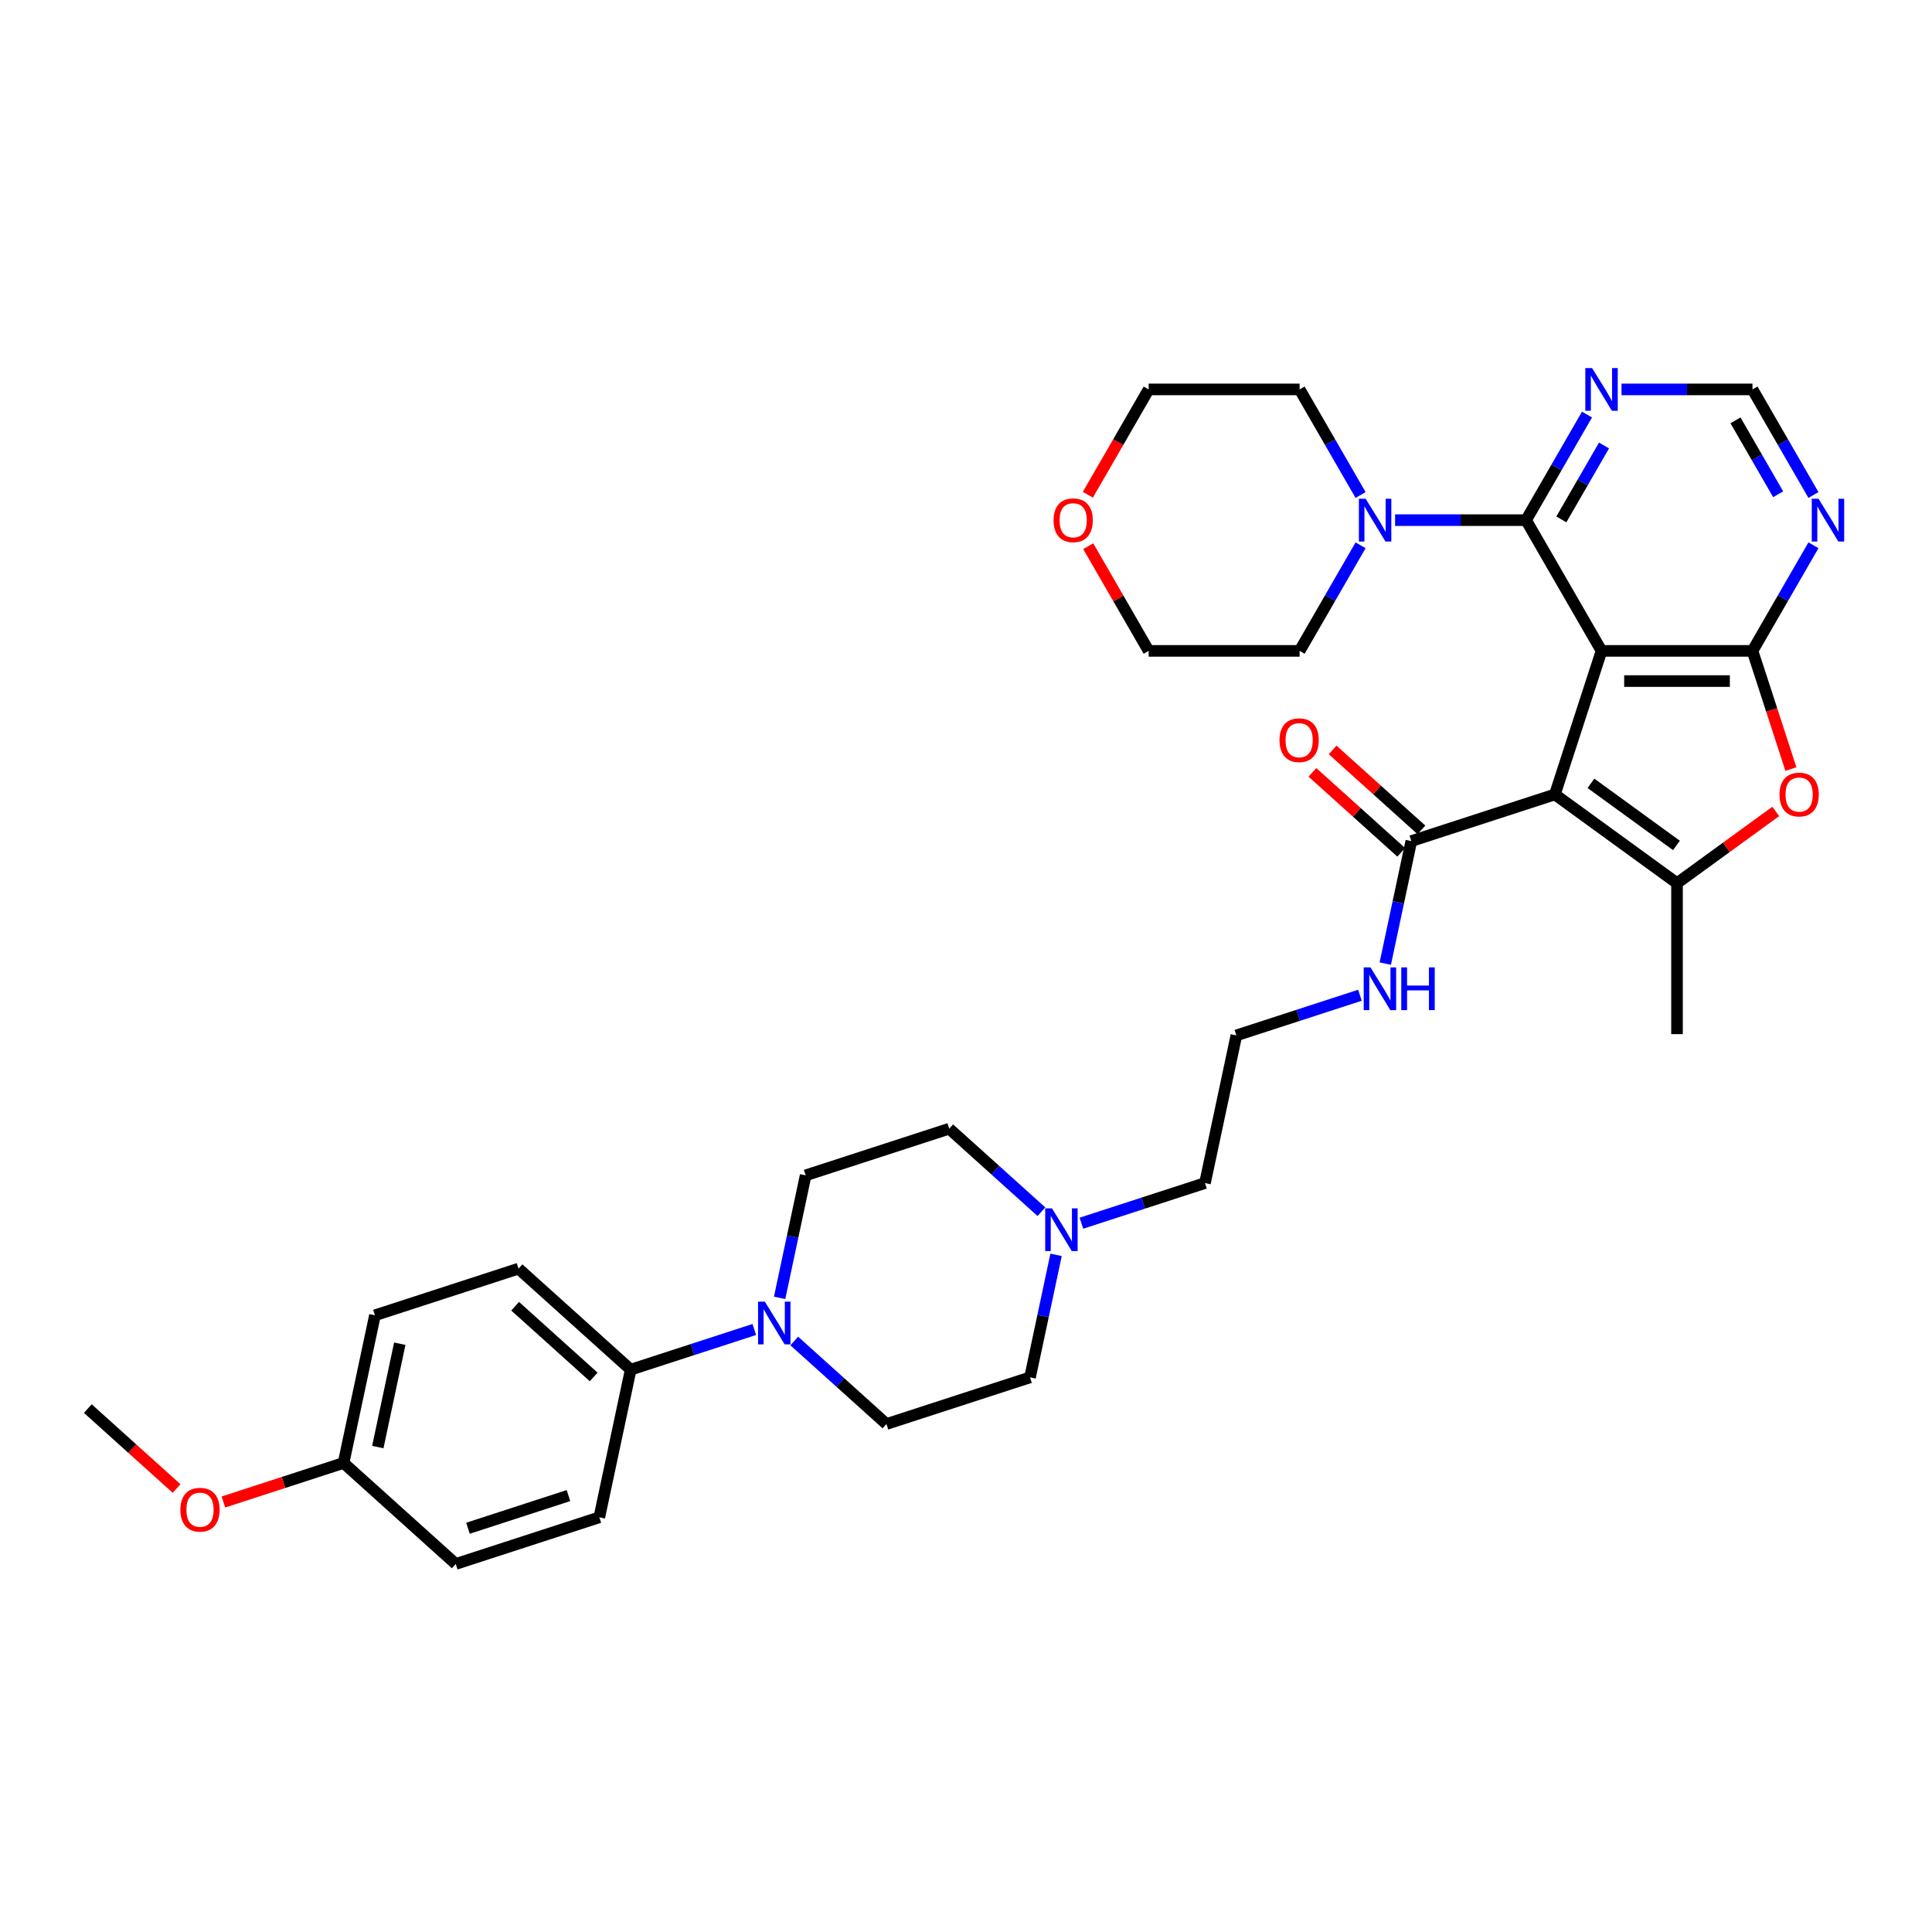 <?xml version='1.0' encoding='iso-8859-1'?>
<svg version='1.1' baseProfile='full'
              xmlns='http://www.w3.org/2000/svg'
                      xmlns:rdkit='http://www.rdkit.org/xml'
                      xmlns:xlink='http://www.w3.org/1999/xlink'
                  xml:space='preserve'
width='1000px' height='1000px' viewBox='0 0 1000 1000'>
<!-- END OF HEADER -->
<rect style='opacity:1.0;fill:#FFFFFF;stroke:none' width='1000' height='1000' x='0' y='0'> </rect>
<path class='bond-0' d='M 828.951,336.895 L 804.806,411.205' style='fill:none;fill-rule:evenodd;stroke:#000000;stroke-width:6px;stroke-linecap:butt;stroke-linejoin:miter;stroke-opacity:1' />
<path class='bond-1' d='M 828.951,336.895 L 907.086,336.895' style='fill:none;fill-rule:evenodd;stroke:#000000;stroke-width:6px;stroke-linecap:butt;stroke-linejoin:miter;stroke-opacity:1' />
<path class='bond-1' d='M 840.672,352.522 L 895.366,352.522' style='fill:none;fill-rule:evenodd;stroke:#000000;stroke-width:6px;stroke-linecap:butt;stroke-linejoin:miter;stroke-opacity:1' />
<path class='bond-3' d='M 828.951,336.895 L 789.884,269.228' style='fill:none;fill-rule:evenodd;stroke:#000000;stroke-width:6px;stroke-linecap:butt;stroke-linejoin:miter;stroke-opacity:1' />
<path class='bond-2' d='M 804.806,411.205 L 868.019,457.132' style='fill:none;fill-rule:evenodd;stroke:#000000;stroke-width:6px;stroke-linecap:butt;stroke-linejoin:miter;stroke-opacity:1' />
<path class='bond-2' d='M 823.474,405.452 L 867.722,437.6' style='fill:none;fill-rule:evenodd;stroke:#000000;stroke-width:6px;stroke-linecap:butt;stroke-linejoin:miter;stroke-opacity:1' />
<path class='bond-5' d='M 804.806,411.205 L 730.496,435.35' style='fill:none;fill-rule:evenodd;stroke:#000000;stroke-width:6px;stroke-linecap:butt;stroke-linejoin:miter;stroke-opacity:1' />
<path class='bond-4' d='M 907.086,336.895 L 917.024,367.479' style='fill:none;fill-rule:evenodd;stroke:#000000;stroke-width:6px;stroke-linecap:butt;stroke-linejoin:miter;stroke-opacity:1' />
<path class='bond-4' d='M 917.024,367.479 L 926.961,398.063' style='fill:none;fill-rule:evenodd;stroke:#FF0000;stroke-width:6px;stroke-linecap:butt;stroke-linejoin:miter;stroke-opacity:1' />
<path class='bond-7' d='M 907.086,336.895 L 922.862,309.57' style='fill:none;fill-rule:evenodd;stroke:#000000;stroke-width:6px;stroke-linecap:butt;stroke-linejoin:miter;stroke-opacity:1' />
<path class='bond-7' d='M 922.862,309.57 L 938.638,282.245' style='fill:none;fill-rule:evenodd;stroke:#0000FF;stroke-width:6px;stroke-linecap:butt;stroke-linejoin:miter;stroke-opacity:1' />
<path class='bond-22' d='M 868.019,457.132 L 868.019,535.267' style='fill:none;fill-rule:evenodd;stroke:#000000;stroke-width:6px;stroke-linecap:butt;stroke-linejoin:miter;stroke-opacity:1' />
<path class='bond-34' d='M 868.019,457.132 L 893.57,438.568' style='fill:none;fill-rule:evenodd;stroke:#000000;stroke-width:6px;stroke-linecap:butt;stroke-linejoin:miter;stroke-opacity:1' />
<path class='bond-34' d='M 893.57,438.568 L 919.12,420.004' style='fill:none;fill-rule:evenodd;stroke:#FF0000;stroke-width:6px;stroke-linecap:butt;stroke-linejoin:miter;stroke-opacity:1' />
<path class='bond-6' d='M 789.884,269.228 L 755.989,269.228' style='fill:none;fill-rule:evenodd;stroke:#000000;stroke-width:6px;stroke-linecap:butt;stroke-linejoin:miter;stroke-opacity:1' />
<path class='bond-6' d='M 755.989,269.228 L 722.094,269.228' style='fill:none;fill-rule:evenodd;stroke:#0000FF;stroke-width:6px;stroke-linecap:butt;stroke-linejoin:miter;stroke-opacity:1' />
<path class='bond-9' d='M 789.884,269.228 L 805.66,241.903' style='fill:none;fill-rule:evenodd;stroke:#000000;stroke-width:6px;stroke-linecap:butt;stroke-linejoin:miter;stroke-opacity:1' />
<path class='bond-9' d='M 805.66,241.903 L 821.436,214.578' style='fill:none;fill-rule:evenodd;stroke:#0000FF;stroke-width:6px;stroke-linecap:butt;stroke-linejoin:miter;stroke-opacity:1' />
<path class='bond-9' d='M 808.15,268.844 L 819.193,249.717' style='fill:none;fill-rule:evenodd;stroke:#000000;stroke-width:6px;stroke-linecap:butt;stroke-linejoin:miter;stroke-opacity:1' />
<path class='bond-9' d='M 819.193,249.717 L 830.237,230.589' style='fill:none;fill-rule:evenodd;stroke:#0000FF;stroke-width:6px;stroke-linecap:butt;stroke-linejoin:miter;stroke-opacity:1' />
<path class='bond-15' d='M 735.724,429.544 L 712.747,408.855' style='fill:none;fill-rule:evenodd;stroke:#000000;stroke-width:6px;stroke-linecap:butt;stroke-linejoin:miter;stroke-opacity:1' />
<path class='bond-15' d='M 712.747,408.855 L 689.769,388.166' style='fill:none;fill-rule:evenodd;stroke:#FF0000;stroke-width:6px;stroke-linecap:butt;stroke-linejoin:miter;stroke-opacity:1' />
<path class='bond-15' d='M 725.268,441.157 L 702.29,420.468' style='fill:none;fill-rule:evenodd;stroke:#000000;stroke-width:6px;stroke-linecap:butt;stroke-linejoin:miter;stroke-opacity:1' />
<path class='bond-15' d='M 702.29,420.468 L 679.313,399.779' style='fill:none;fill-rule:evenodd;stroke:#FF0000;stroke-width:6px;stroke-linecap:butt;stroke-linejoin:miter;stroke-opacity:1' />
<path class='bond-16' d='M 730.496,435.35 L 723.757,467.055' style='fill:none;fill-rule:evenodd;stroke:#000000;stroke-width:6px;stroke-linecap:butt;stroke-linejoin:miter;stroke-opacity:1' />
<path class='bond-16' d='M 723.757,467.055 L 717.018,498.761' style='fill:none;fill-rule:evenodd;stroke:#0000FF;stroke-width:6px;stroke-linecap:butt;stroke-linejoin:miter;stroke-opacity:1' />
<path class='bond-27' d='M 704.234,282.245 L 688.458,309.57' style='fill:none;fill-rule:evenodd;stroke:#0000FF;stroke-width:6px;stroke-linecap:butt;stroke-linejoin:miter;stroke-opacity:1' />
<path class='bond-27' d='M 688.458,309.57 L 672.682,336.895' style='fill:none;fill-rule:evenodd;stroke:#000000;stroke-width:6px;stroke-linecap:butt;stroke-linejoin:miter;stroke-opacity:1' />
<path class='bond-28' d='M 704.234,256.211 L 688.458,228.886' style='fill:none;fill-rule:evenodd;stroke:#0000FF;stroke-width:6px;stroke-linecap:butt;stroke-linejoin:miter;stroke-opacity:1' />
<path class='bond-28' d='M 688.458,228.886 L 672.682,201.561' style='fill:none;fill-rule:evenodd;stroke:#000000;stroke-width:6px;stroke-linecap:butt;stroke-linejoin:miter;stroke-opacity:1' />
<path class='bond-35' d='M 938.638,256.211 L 922.862,228.886' style='fill:none;fill-rule:evenodd;stroke:#0000FF;stroke-width:6px;stroke-linecap:butt;stroke-linejoin:miter;stroke-opacity:1' />
<path class='bond-35' d='M 922.862,228.886 L 907.086,201.561' style='fill:none;fill-rule:evenodd;stroke:#000000;stroke-width:6px;stroke-linecap:butt;stroke-linejoin:miter;stroke-opacity:1' />
<path class='bond-35' d='M 920.372,255.827 L 909.329,236.699' style='fill:none;fill-rule:evenodd;stroke:#0000FF;stroke-width:6px;stroke-linecap:butt;stroke-linejoin:miter;stroke-opacity:1' />
<path class='bond-35' d='M 909.329,236.699 L 898.286,217.572' style='fill:none;fill-rule:evenodd;stroke:#000000;stroke-width:6px;stroke-linecap:butt;stroke-linejoin:miter;stroke-opacity:1' />
<path class='bond-8' d='M 411.108,694.1 L 434.968,715.584' style='fill:none;fill-rule:evenodd;stroke:#0000FF;stroke-width:6px;stroke-linecap:butt;stroke-linejoin:miter;stroke-opacity:1' />
<path class='bond-8' d='M 434.968,715.584 L 458.828,737.068' style='fill:none;fill-rule:evenodd;stroke:#000000;stroke-width:6px;stroke-linecap:butt;stroke-linejoin:miter;stroke-opacity:1' />
<path class='bond-12' d='M 390.418,688.147 L 358.435,698.538' style='fill:none;fill-rule:evenodd;stroke:#0000FF;stroke-width:6px;stroke-linecap:butt;stroke-linejoin:miter;stroke-opacity:1' />
<path class='bond-12' d='M 358.435,698.538 L 326.452,708.93' style='fill:none;fill-rule:evenodd;stroke:#000000;stroke-width:6px;stroke-linecap:butt;stroke-linejoin:miter;stroke-opacity:1' />
<path class='bond-37' d='M 403.53,671.768 L 410.269,640.063' style='fill:none;fill-rule:evenodd;stroke:#0000FF;stroke-width:6px;stroke-linecap:butt;stroke-linejoin:miter;stroke-opacity:1' />
<path class='bond-37' d='M 410.269,640.063 L 417.008,608.358' style='fill:none;fill-rule:evenodd;stroke:#000000;stroke-width:6px;stroke-linecap:butt;stroke-linejoin:miter;stroke-opacity:1' />
<path class='bond-11' d='M 839.297,201.561 L 873.191,201.561' style='fill:none;fill-rule:evenodd;stroke:#0000FF;stroke-width:6px;stroke-linecap:butt;stroke-linejoin:miter;stroke-opacity:1' />
<path class='bond-11' d='M 873.191,201.561 L 907.086,201.561' style='fill:none;fill-rule:evenodd;stroke:#000000;stroke-width:6px;stroke-linecap:butt;stroke-linejoin:miter;stroke-opacity:1' />
<path class='bond-10' d='M 559.729,633.134 L 591.712,622.742' style='fill:none;fill-rule:evenodd;stroke:#0000FF;stroke-width:6px;stroke-linecap:butt;stroke-linejoin:miter;stroke-opacity:1' />
<path class='bond-10' d='M 591.712,622.742 L 623.695,612.35' style='fill:none;fill-rule:evenodd;stroke:#000000;stroke-width:6px;stroke-linecap:butt;stroke-linejoin:miter;stroke-opacity:1' />
<path class='bond-20' d='M 539.039,627.181 L 515.179,605.697' style='fill:none;fill-rule:evenodd;stroke:#0000FF;stroke-width:6px;stroke-linecap:butt;stroke-linejoin:miter;stroke-opacity:1' />
<path class='bond-20' d='M 515.179,605.697 L 491.319,584.213' style='fill:none;fill-rule:evenodd;stroke:#000000;stroke-width:6px;stroke-linecap:butt;stroke-linejoin:miter;stroke-opacity:1' />
<path class='bond-21' d='M 546.617,649.513 L 539.878,681.218' style='fill:none;fill-rule:evenodd;stroke:#0000FF;stroke-width:6px;stroke-linecap:butt;stroke-linejoin:miter;stroke-opacity:1' />
<path class='bond-21' d='M 539.878,681.218 L 533.139,712.923' style='fill:none;fill-rule:evenodd;stroke:#000000;stroke-width:6px;stroke-linecap:butt;stroke-linejoin:miter;stroke-opacity:1' />
<path class='bond-18' d='M 326.452,708.93 L 268.387,656.648' style='fill:none;fill-rule:evenodd;stroke:#000000;stroke-width:6px;stroke-linecap:butt;stroke-linejoin:miter;stroke-opacity:1' />
<path class='bond-18' d='M 307.286,712.701 L 266.64,676.103' style='fill:none;fill-rule:evenodd;stroke:#000000;stroke-width:6px;stroke-linecap:butt;stroke-linejoin:miter;stroke-opacity:1' />
<path class='bond-19' d='M 326.452,708.93 L 310.207,785.358' style='fill:none;fill-rule:evenodd;stroke:#000000;stroke-width:6px;stroke-linecap:butt;stroke-linejoin:miter;stroke-opacity:1' />
<path class='bond-13' d='M 458.828,737.068 L 533.139,712.923' style='fill:none;fill-rule:evenodd;stroke:#000000;stroke-width:6px;stroke-linecap:butt;stroke-linejoin:miter;stroke-opacity:1' />
<path class='bond-14' d='M 417.008,608.358 L 491.319,584.213' style='fill:none;fill-rule:evenodd;stroke:#000000;stroke-width:6px;stroke-linecap:butt;stroke-linejoin:miter;stroke-opacity:1' />
<path class='bond-26' d='M 703.906,515.139 L 671.923,525.531' style='fill:none;fill-rule:evenodd;stroke:#0000FF;stroke-width:6px;stroke-linecap:butt;stroke-linejoin:miter;stroke-opacity:1' />
<path class='bond-26' d='M 671.923,525.531 L 639.94,535.923' style='fill:none;fill-rule:evenodd;stroke:#000000;stroke-width:6px;stroke-linecap:butt;stroke-linejoin:miter;stroke-opacity:1' />
<path class='bond-17' d='M 563.067,256.086 L 578.807,228.823' style='fill:none;fill-rule:evenodd;stroke:#FF0000;stroke-width:6px;stroke-linecap:butt;stroke-linejoin:miter;stroke-opacity:1' />
<path class='bond-17' d='M 578.807,228.823 L 594.547,201.561' style='fill:none;fill-rule:evenodd;stroke:#000000;stroke-width:6px;stroke-linecap:butt;stroke-linejoin:miter;stroke-opacity:1' />
<path class='bond-36' d='M 563.266,282.714 L 578.906,309.804' style='fill:none;fill-rule:evenodd;stroke:#FF0000;stroke-width:6px;stroke-linecap:butt;stroke-linejoin:miter;stroke-opacity:1' />
<path class='bond-36' d='M 578.906,309.804 L 594.547,336.895' style='fill:none;fill-rule:evenodd;stroke:#000000;stroke-width:6px;stroke-linecap:butt;stroke-linejoin:miter;stroke-opacity:1' />
<path class='bond-25' d='M 268.387,656.648 L 194.076,680.793' style='fill:none;fill-rule:evenodd;stroke:#000000;stroke-width:6px;stroke-linecap:butt;stroke-linejoin:miter;stroke-opacity:1' />
<path class='bond-24' d='M 310.207,785.358 L 235.896,809.503' style='fill:none;fill-rule:evenodd;stroke:#000000;stroke-width:6px;stroke-linecap:butt;stroke-linejoin:miter;stroke-opacity:1' />
<path class='bond-24' d='M 294.231,774.117 L 242.214,791.019' style='fill:none;fill-rule:evenodd;stroke:#000000;stroke-width:6px;stroke-linecap:butt;stroke-linejoin:miter;stroke-opacity:1' />
<path class='bond-23' d='M 177.831,757.22 L 235.896,809.503' style='fill:none;fill-rule:evenodd;stroke:#000000;stroke-width:6px;stroke-linecap:butt;stroke-linejoin:miter;stroke-opacity:1' />
<path class='bond-30' d='M 177.831,757.22 L 146.731,767.325' style='fill:none;fill-rule:evenodd;stroke:#000000;stroke-width:6px;stroke-linecap:butt;stroke-linejoin:miter;stroke-opacity:1' />
<path class='bond-30' d='M 146.731,767.325 L 115.631,777.43' style='fill:none;fill-rule:evenodd;stroke:#FF0000;stroke-width:6px;stroke-linecap:butt;stroke-linejoin:miter;stroke-opacity:1' />
<path class='bond-38' d='M 177.831,757.22 L 194.076,680.793' style='fill:none;fill-rule:evenodd;stroke:#000000;stroke-width:6px;stroke-linecap:butt;stroke-linejoin:miter;stroke-opacity:1' />
<path class='bond-38' d='M 195.553,749.005 L 206.925,695.506' style='fill:none;fill-rule:evenodd;stroke:#000000;stroke-width:6px;stroke-linecap:butt;stroke-linejoin:miter;stroke-opacity:1' />
<path class='bond-29' d='M 639.94,535.923 L 623.695,612.35' style='fill:none;fill-rule:evenodd;stroke:#000000;stroke-width:6px;stroke-linecap:butt;stroke-linejoin:miter;stroke-opacity:1' />
<path class='bond-32' d='M 672.682,336.895 L 594.547,336.895' style='fill:none;fill-rule:evenodd;stroke:#000000;stroke-width:6px;stroke-linecap:butt;stroke-linejoin:miter;stroke-opacity:1' />
<path class='bond-31' d='M 672.682,201.561 L 594.547,201.561' style='fill:none;fill-rule:evenodd;stroke:#000000;stroke-width:6px;stroke-linecap:butt;stroke-linejoin:miter;stroke-opacity:1' />
<path class='bond-33' d='M 91.409,770.461 L 68.432,749.772' style='fill:none;fill-rule:evenodd;stroke:#FF0000;stroke-width:6px;stroke-linecap:butt;stroke-linejoin:miter;stroke-opacity:1' />
<path class='bond-33' d='M 68.432,749.772 L 45.455,729.083' style='fill:none;fill-rule:evenodd;stroke:#000000;stroke-width:6px;stroke-linecap:butt;stroke-linejoin:miter;stroke-opacity:1' />
<path  class='atom-5' d='M 921.074 411.268
Q 921.074 405.955, 923.699 402.986
Q 926.324 400.016, 931.231 400.016
Q 936.138 400.016, 938.764 402.986
Q 941.389 405.955, 941.389 411.268
Q 941.389 416.644, 938.732 419.706
Q 936.076 422.738, 931.231 422.738
Q 926.356 422.738, 923.699 419.706
Q 921.074 416.675, 921.074 411.268
M 931.231 420.238
Q 934.607 420.238, 936.419 417.988
Q 938.263 415.706, 938.263 411.268
Q 938.263 406.924, 936.419 404.736
Q 934.607 402.517, 931.231 402.517
Q 927.856 402.517, 926.012 404.705
Q 924.199 406.892, 924.199 411.268
Q 924.199 415.737, 926.012 417.988
Q 927.856 420.238, 931.231 420.238
' fill='#FF0000'/>
<path  class='atom-7' d='M 706.858 258.164
L 714.109 269.884
Q 714.828 271.041, 715.984 273.135
Q 717.14 275.229, 717.203 275.354
L 717.203 258.164
L 720.141 258.164
L 720.141 280.292
L 717.109 280.292
L 709.327 267.478
Q 708.421 265.978, 707.452 264.259
Q 706.514 262.54, 706.233 262.008
L 706.233 280.292
L 703.357 280.292
L 703.357 258.164
L 706.858 258.164
' fill='#0000FF'/>
<path  class='atom-8' d='M 941.263 258.164
L 948.513 269.884
Q 949.232 271.041, 950.389 273.135
Q 951.545 275.229, 951.608 275.354
L 951.608 258.164
L 954.545 258.164
L 954.545 280.292
L 951.514 280.292
L 943.732 267.478
Q 942.825 265.978, 941.856 264.259
Q 940.919 262.54, 940.637 262.008
L 940.637 280.292
L 937.762 280.292
L 937.762 258.164
L 941.263 258.164
' fill='#0000FF'/>
<path  class='atom-9' d='M 395.872 673.721
L 403.122 685.442
Q 403.841 686.598, 404.998 688.692
Q 406.154 690.786, 406.217 690.911
L 406.217 673.721
L 409.154 673.721
L 409.154 695.849
L 406.123 695.849
L 398.341 683.035
Q 397.434 681.535, 396.465 679.816
Q 395.528 678.097, 395.246 677.566
L 395.246 695.849
L 392.371 695.849
L 392.371 673.721
L 395.872 673.721
' fill='#0000FF'/>
<path  class='atom-10' d='M 824.06 190.497
L 831.311 202.218
Q 832.03 203.374, 833.186 205.468
Q 834.343 207.562, 834.405 207.687
L 834.405 190.497
L 837.343 190.497
L 837.343 212.625
L 834.312 212.625
L 826.529 199.811
Q 825.623 198.311, 824.654 196.592
Q 823.716 194.873, 823.435 194.342
L 823.435 212.625
L 820.56 212.625
L 820.56 190.497
L 824.06 190.497
' fill='#0000FF'/>
<path  class='atom-11' d='M 544.493 625.431
L 551.744 637.152
Q 552.463 638.308, 553.619 640.402
Q 554.775 642.496, 554.838 642.621
L 554.838 625.431
L 557.776 625.431
L 557.776 647.559
L 554.744 647.559
L 546.962 634.745
Q 546.056 633.245, 545.087 631.526
Q 544.149 629.807, 543.868 629.276
L 543.868 647.559
L 540.992 647.559
L 540.992 625.431
L 544.493 625.431
' fill='#0000FF'/>
<path  class='atom-16' d='M 662.273 383.13
Q 662.273 377.817, 664.898 374.848
Q 667.523 371.879, 672.43 371.879
Q 677.337 371.879, 679.962 374.848
Q 682.588 377.817, 682.588 383.13
Q 682.588 388.506, 679.931 391.569
Q 677.275 394.601, 672.43 394.601
Q 667.555 394.601, 664.898 391.569
Q 662.273 388.537, 662.273 383.13
M 672.43 392.1
Q 675.806 392.1, 677.618 389.85
Q 679.462 387.569, 679.462 383.13
Q 679.462 378.786, 677.618 376.598
Q 675.806 374.379, 672.43 374.379
Q 669.055 374.379, 667.211 376.567
Q 665.398 378.755, 665.398 383.13
Q 665.398 387.6, 667.211 389.85
Q 669.055 392.1, 672.43 392.1
' fill='#FF0000'/>
<path  class='atom-17' d='M 709.359 500.714
L 716.61 512.434
Q 717.329 513.591, 718.486 515.685
Q 719.642 517.779, 719.704 517.904
L 719.704 500.714
L 722.642 500.714
L 722.642 522.842
L 719.611 522.842
L 711.828 510.028
Q 710.922 508.527, 709.953 506.808
Q 709.016 505.09, 708.734 504.558
L 708.734 522.842
L 705.859 522.842
L 705.859 500.714
L 709.359 500.714
' fill='#0000FF'/>
<path  class='atom-17' d='M 725.299 500.714
L 728.299 500.714
L 728.299 510.121
L 739.613 510.121
L 739.613 500.714
L 742.614 500.714
L 742.614 522.842
L 739.613 522.842
L 739.613 512.622
L 728.299 512.622
L 728.299 522.842
L 725.299 522.842
L 725.299 500.714
' fill='#0000FF'/>
<path  class='atom-18' d='M 545.322 269.29
Q 545.322 263.977, 547.947 261.008
Q 550.573 258.039, 555.479 258.039
Q 560.386 258.039, 563.012 261.008
Q 565.637 263.977, 565.637 269.29
Q 565.637 274.666, 562.98 277.729
Q 560.324 280.761, 555.479 280.761
Q 550.604 280.761, 547.947 277.729
Q 545.322 274.697, 545.322 269.29
M 555.479 278.26
Q 558.855 278.26, 560.668 276.01
Q 562.512 273.729, 562.512 269.29
Q 562.512 264.946, 560.668 262.758
Q 558.855 260.539, 555.479 260.539
Q 552.104 260.539, 550.26 262.727
Q 548.447 264.915, 548.447 269.29
Q 548.447 273.76, 550.26 276.01
Q 552.104 278.26, 555.479 278.26
' fill='#FF0000'/>
<path  class='atom-31' d='M 93.362 781.428
Q 93.362 776.115, 95.988 773.146
Q 98.613 770.176, 103.52 770.176
Q 108.427 770.176, 111.052 773.146
Q 113.678 776.115, 113.678 781.428
Q 113.678 786.803, 111.021 789.866
Q 108.364 792.898, 103.52 792.898
Q 98.644 792.898, 95.988 789.866
Q 93.362 786.835, 93.362 781.428
M 103.52 790.398
Q 106.895 790.398, 108.708 788.147
Q 110.552 785.866, 110.552 781.428
Q 110.552 777.084, 108.708 774.896
Q 106.895 772.677, 103.52 772.677
Q 100.145 772.677, 98.301 774.864
Q 96.488 777.052, 96.488 781.428
Q 96.488 785.897, 98.301 788.147
Q 100.145 790.398, 103.52 790.398
' fill='#FF0000'/>
</svg>
